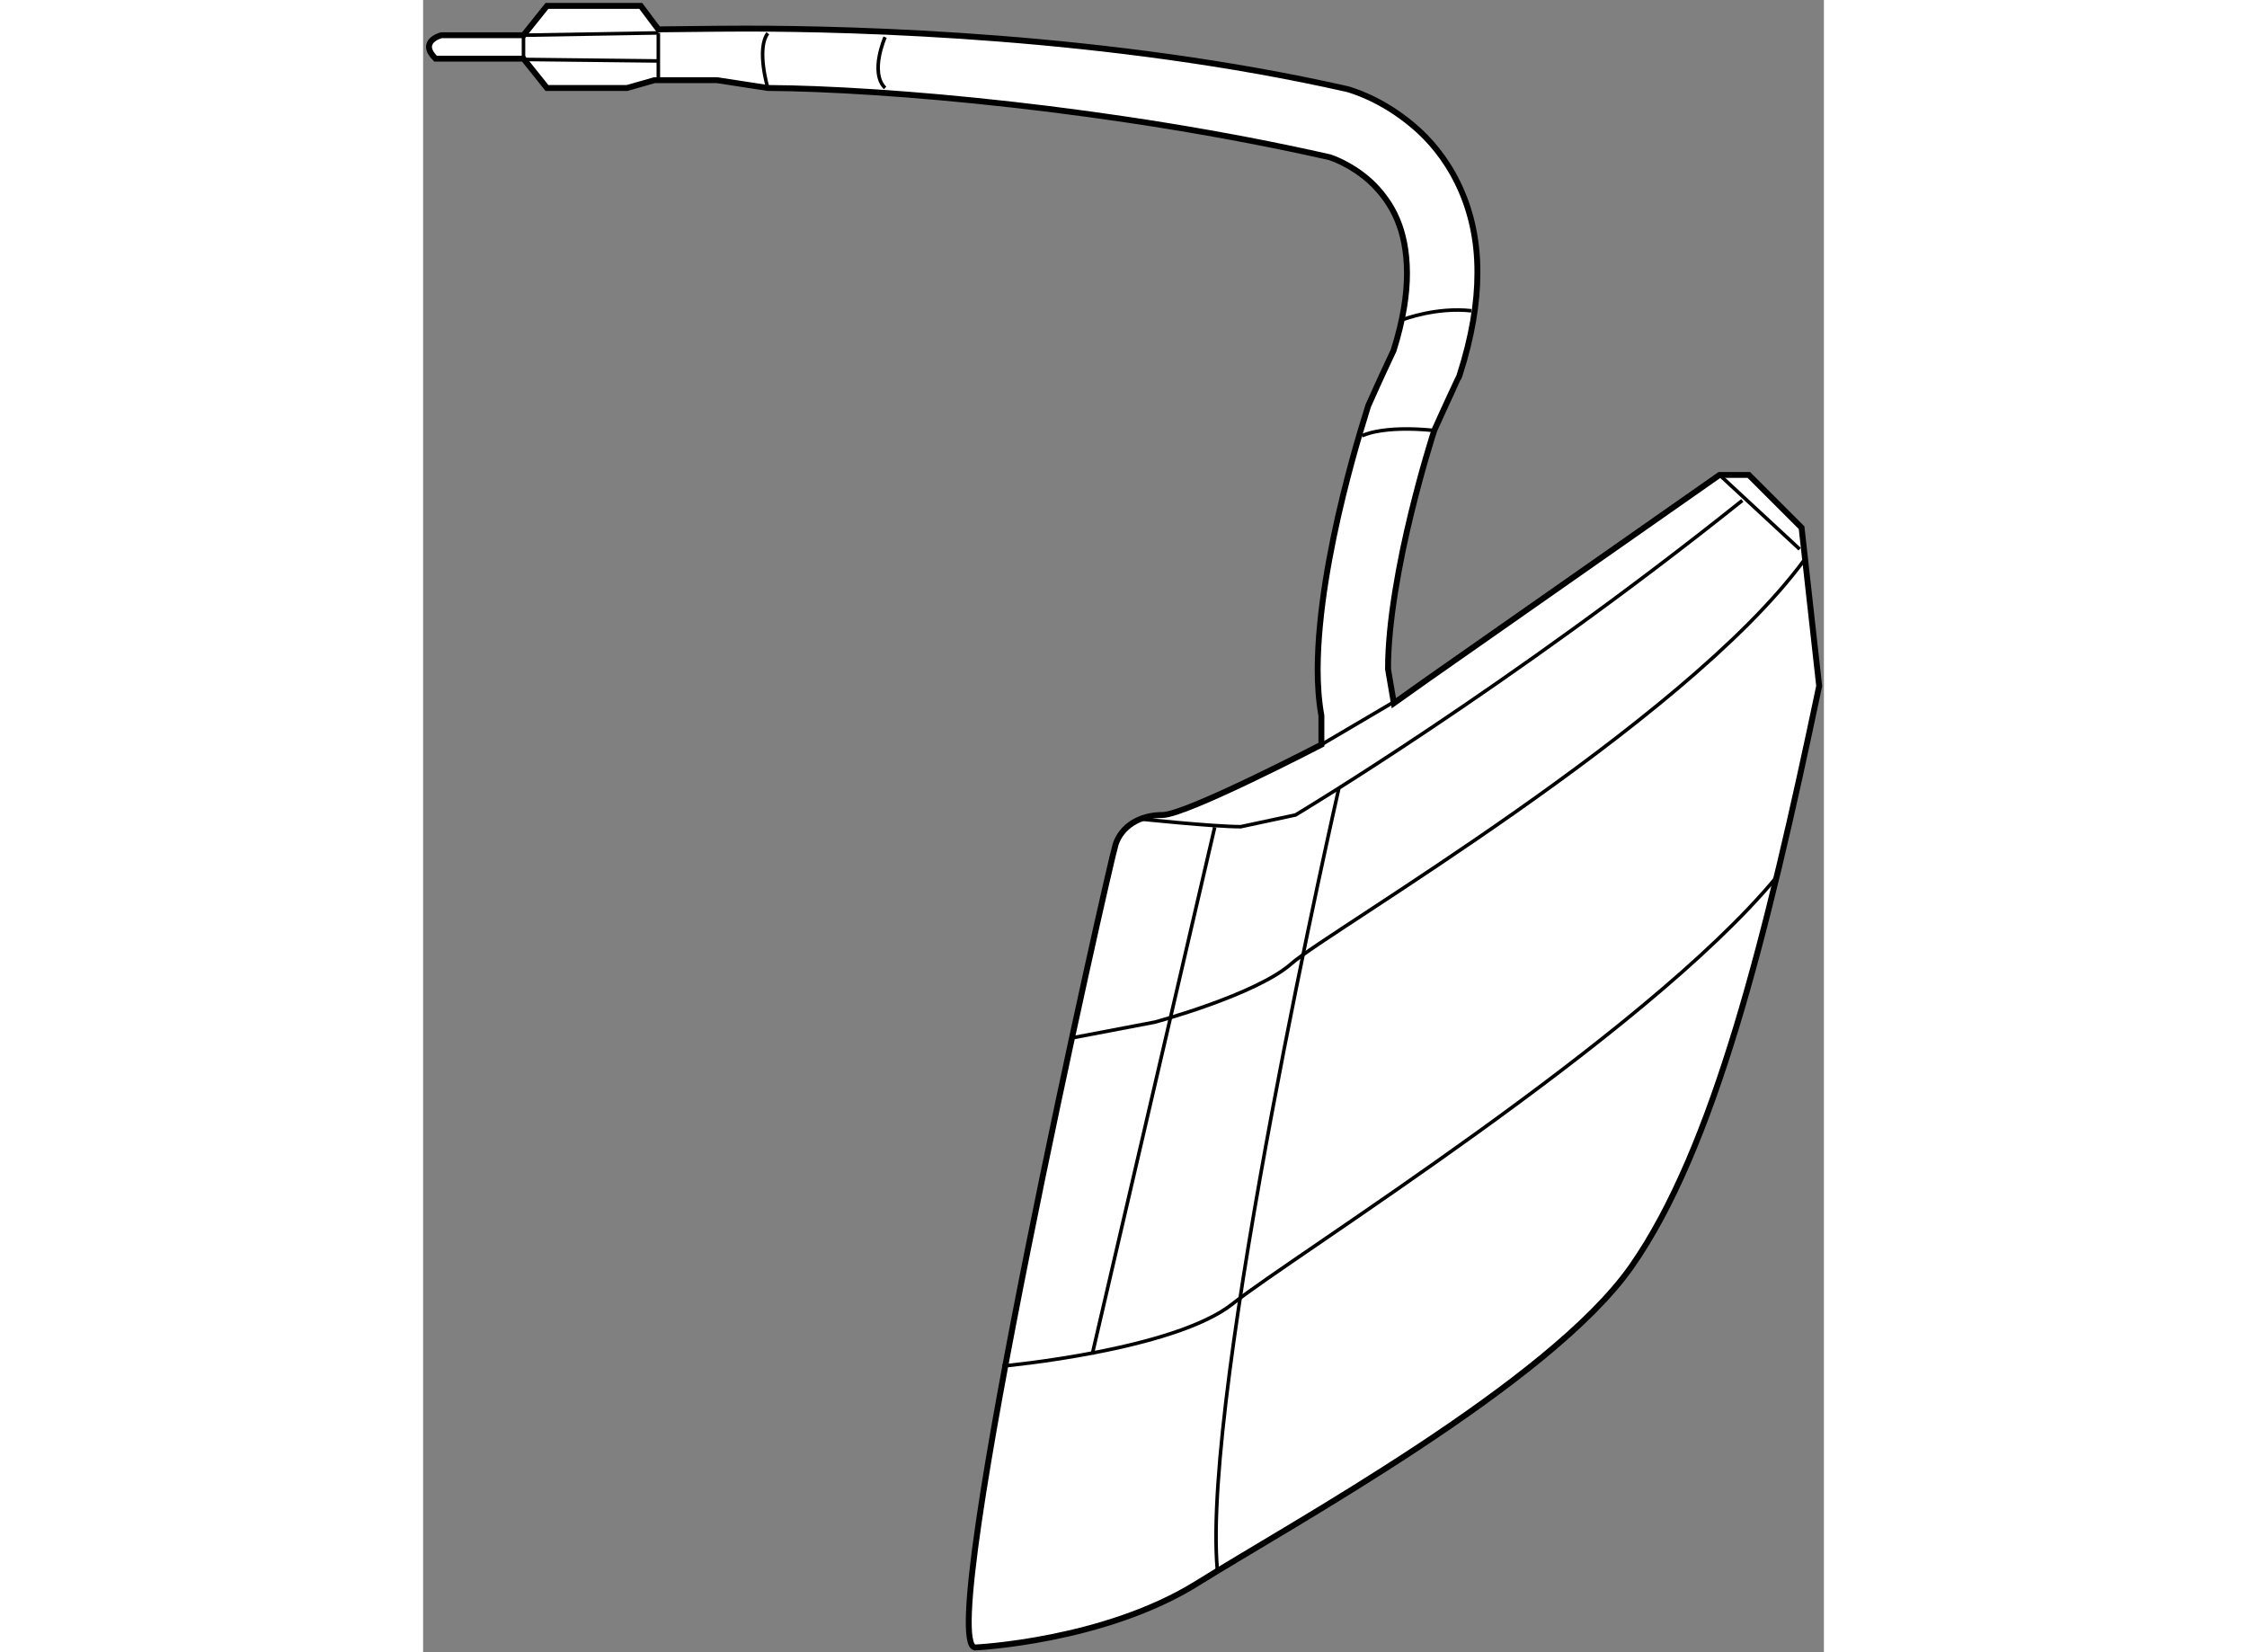 <?xml version="1.0" encoding="utf-8"?>
<!-- Generator: Adobe Illustrator 15.1.0, SVG Export Plug-In . SVG Version: 6.00 Build 0)  -->
<!DOCTYPE svg PUBLIC "-//W3C//DTD SVG 1.1//EN" "http://www.w3.org/Graphics/SVG/1.1/DTD/svg11.dtd">
<svg version="1.1" xmlns="http://www.w3.org/2000/svg" xmlns:xlink="http://www.w3.org/1999/xlink" x="0px" y="0px" width="244.8px"
	 height="180px" viewBox="56.482 20.465 118.593 139.877" enable-background="new 0 0 244.8 180" xml:space="preserve">
    
<rect x="56.482" y="20.465" width="118.593" height="139.877" fill="#808080" stroke="none"/>
    
<g><path fill="#FFFFFF" stroke="#000000" stroke-width="0.5" d="M81.364,27.252H76.07l-2.317,0.661h-1.986h-4.8l-1.986-2.481h-7.445
			c-1.489-1.489,0.496-1.985,0.496-1.985h6.949l1.986-2.482h7.942l1.488,1.985l4.964-0.051c0.686-0.008,1.5-0.013,2.427-0.013l0,0
			c9.452,0.004,30.727,0.55,50.957,5.125l0,0c0.257,0.079,2.839,0.777,5.56,3.09l0,0c2.722,2.274,5.474,6.441,5.435,12.469l0,0
			c0,2.543-0.46,5.386-1.485,8.582l0,0l-0.06,0.186l-0.092,0.186c0,0.01-0.909,1.904-2.017,4.385l0,0
			c-0.183,0.576-1.062,3.349-1.95,6.996l0,0c-0.998,4.087-1.97,9.27-1.962,13.202L138.667,80l2.753-1.955l24.818-17.373h2.481
			l4.467,4.467l1.489,13.402c-4.467,21.342-8.935,39.212-15.883,49.137c-6.949,9.929-28.789,21.841-36.73,26.804
			c-7.941,4.965-18.861,5.46-18.861,5.46c-3.475-0.495,11.416-66.511,11.912-68s1.985-2.481,3.971-2.481s13.448-5.956,13.448-5.956
			v-2.449c-0.229-1.28-0.313-2.6-0.315-3.95l0,0c0.042-9.57,4.223-22.011,4.244-22.165l0,0l0.042-0.144l0.066-0.138
			c0.969-2.183,1.807-3.957,2.073-4.519l0,0c0.827-2.62,1.144-4.789,1.137-6.571l0,0c-0.021-3.762-1.301-5.863-2.724-7.36l0,0
			c-1.425-1.471-3.129-2.197-3.697-2.39l0,0c-0.043-0.016-0.074-0.028-0.095-0.036l0,0c-18.315-4.146-37.752-5.811-47.598-5.871
			L81.364,27.252z"></path><path fill="none" stroke="#000000" stroke-width="0.3" d="M85.666,27.913c0,0-0.993-3.308,0-4.632"></path><line fill="none" stroke="#000000" stroke-width="0.3" x1="132.532" y1="83.505" x2="139.333" y2="79.5"></line><path fill="none" stroke="#000000" stroke-width="0.3" d="M139.5,47.5c0,0,2.75-1.057,5.728-0.725"></path><path fill="none" stroke="#000000" stroke-width="0.3" d="M135.963,57.365c0,0,1.658-0.911,6.124-0.456"></path><path fill="none" stroke="#000000" stroke-width="0.3" d="M95.593,23.612c0,0-1.324,2.977,0,4.301"></path><path fill="none" stroke="#000000" stroke-width="0.3" d="M117.101,89.792c0,0,6.29,0.661,8.604,0.661l4.633-0.992
			c0,0,17.975-10.744,37.829-26.627"></path><line fill="none" stroke="#000000" stroke-width="0.3" x1="123.5" y1="90.5" x2="113.13" y2="135.126"></line><path fill="none" stroke="#000000" stroke-width="0.3" d="M134,87.25c0,0-11.605,50.854-10.282,66.074"></path><path fill="none" stroke="#000000" stroke-width="0.3" d="M105.52,136.118c0,0,14.558-1.321,19.523-5.292
			c4.964-3.971,34.747-22.504,45.996-36.071"></path><path fill="none" stroke="#000000" stroke-width="0.3" d="M111.477,108.322l6.948-1.322c0,0,8.604-2.314,11.582-4.964
			c2.978-2.648,33.088-20.185,43.347-34.083"></path><line fill="none" stroke="#000000" stroke-width="0.3" x1="166.238" y1="60.672" x2="173.024" y2="66.96"></line><line fill="none" stroke="#000000" stroke-width="0.3" x1="65.25" y1="25.5" x2="76.375" y2="25.625"></line><line fill="none" stroke="#000000" stroke-width="0.3" x1="76.397" y1="23.25" x2="76.397" y2="27.252"></line><polyline fill="none" stroke="#000000" stroke-width="0.3" points="76.397,23.25 76.397,23.25 64.981,23.446 64.981,25.432 	"></polyline></g>

  
</svg>